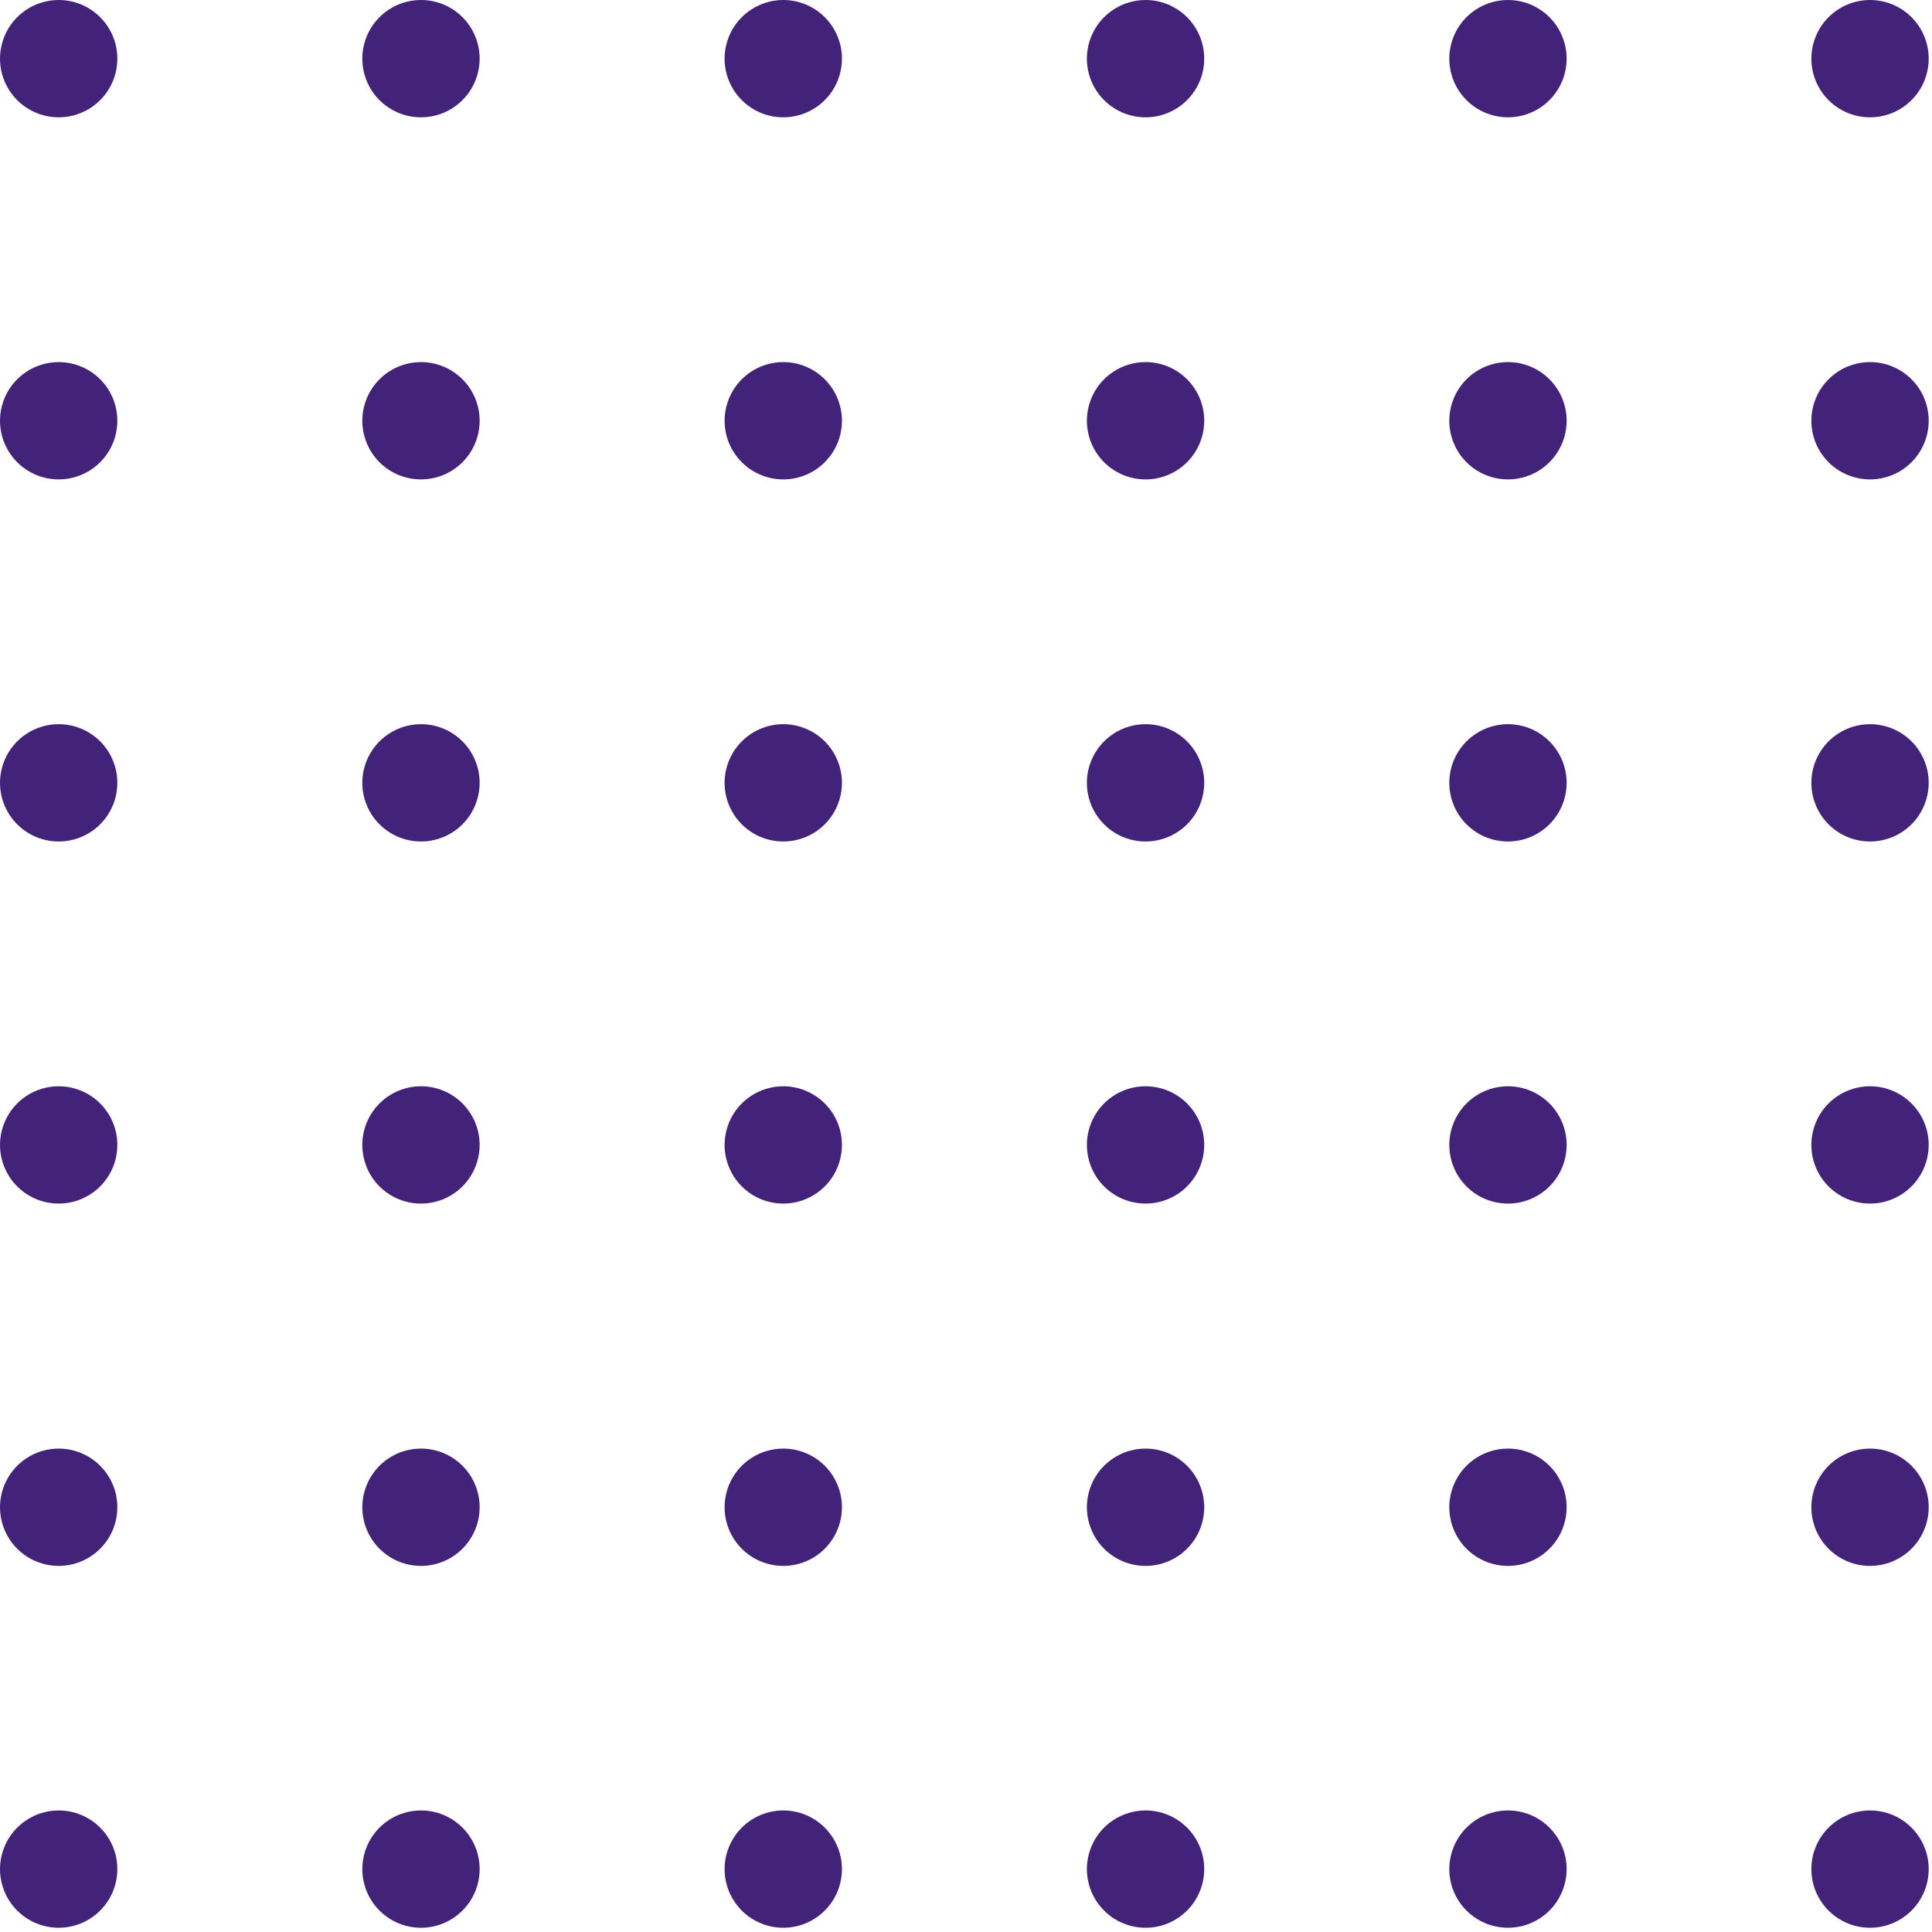 <?xml version="1.0" encoding="UTF-8"?> <svg xmlns="http://www.w3.org/2000/svg" width="405" height="405" viewBox="0 0 405 405" fill="none"><path d="M24.602 12.298C24.602 14.73 23.881 17.108 22.529 19.131C21.177 21.153 19.256 22.729 17.008 23.66C14.761 24.591 12.287 24.834 9.901 24.36C7.515 23.885 5.323 22.714 3.603 20.994C1.883 19.274 0.711 17.083 0.236 14.697C-0.238 12.312 0.005 9.839 0.936 7.592C1.867 5.345 3.444 3.424 5.467 2.073C7.49 0.721 9.868 0 12.301 0C15.563 0 18.692 1.296 20.999 3.602C23.306 5.908 24.602 9.036 24.602 12.298Z" fill="#43237A"></path><path d="M100.549 12.298C100.549 14.73 99.827 17.108 98.475 19.131C97.124 21.153 95.203 22.729 92.955 23.66C90.707 24.591 88.234 24.834 85.848 24.36C83.462 23.885 81.27 22.714 79.549 20.994C77.829 19.274 76.657 17.083 76.183 14.697C75.708 12.312 75.952 9.839 76.883 7.592C77.814 5.345 79.391 3.424 81.413 2.073C83.436 0.721 85.815 0 88.248 0C91.51 0 94.639 1.296 96.946 3.602C99.252 5.908 100.549 9.036 100.549 12.298Z" fill="#43237A"></path><path d="M176.495 12.298C176.495 14.73 175.773 17.108 174.422 19.131C173.07 21.153 171.149 22.729 168.901 23.66C166.654 24.591 164.18 24.834 161.794 24.36C159.408 23.885 157.216 22.714 155.496 20.994C153.775 19.274 152.604 17.083 152.129 14.697C151.655 12.312 151.898 9.839 152.829 7.592C153.76 5.345 155.337 3.424 157.36 2.073C159.383 0.721 161.761 0 164.194 0C167.456 0 170.585 1.296 172.892 3.602C175.199 5.908 176.495 9.036 176.495 12.298Z" fill="#43237A"></path><path d="M252.441 12.298C252.441 14.73 251.72 17.108 250.368 19.131C249.017 21.153 247.095 22.729 244.848 23.66C242.6 24.591 240.127 24.834 237.741 24.36C235.354 23.885 233.163 22.714 231.442 20.994C229.722 19.274 228.55 17.083 228.076 14.697C227.601 12.312 227.845 9.839 228.776 7.592C229.707 5.345 231.283 3.424 233.306 2.073C235.329 0.721 237.707 0 240.14 0C243.403 0 246.532 1.296 248.839 3.602C251.145 5.908 252.441 9.036 252.441 12.298Z" fill="#43237A"></path><path d="M328.412 12.298C328.412 14.73 327.691 17.108 326.339 19.131C324.988 21.153 323.067 22.729 320.819 23.66C318.571 24.591 316.098 24.834 313.712 24.36C311.325 23.885 309.134 22.714 307.413 20.994C305.693 19.274 304.521 17.083 304.047 14.697C303.572 12.312 303.816 9.839 304.747 7.592C305.678 5.345 307.254 3.424 309.277 2.073C311.3 0.721 313.679 0 316.111 0C319.374 0 322.503 1.296 324.81 3.602C327.116 5.908 328.412 9.036 328.412 12.298Z" fill="#43237A"></path><path d="M404.31 12.298C404.31 14.73 403.588 17.108 402.237 19.131C400.885 21.153 398.964 22.729 396.716 23.66C394.468 24.591 391.995 24.834 389.609 24.36C387.223 23.885 385.031 22.714 383.311 20.994C381.59 19.274 380.419 17.083 379.944 14.697C379.469 12.312 379.713 9.839 380.644 7.592C381.575 5.345 383.152 3.424 385.175 2.073C387.198 0.721 389.576 0 392.009 0C395.271 0 398.4 1.296 400.707 3.602C403.014 5.908 404.31 9.036 404.31 12.298Z" fill="#43237A"></path><path d="M24.602 88.202C24.602 90.634 23.881 93.012 22.529 95.034C21.177 97.056 19.256 98.633 17.008 99.564C14.761 100.494 12.287 100.738 9.901 100.263C7.515 99.789 5.323 98.618 3.603 96.898C1.883 95.178 0.711 92.986 0.236 90.601C-0.238 88.215 0.005 85.743 0.936 83.495C1.867 81.248 3.444 79.328 5.467 77.976C7.49 76.625 9.868 75.904 12.301 75.904C15.563 75.904 18.692 77.199 20.999 79.506C23.306 81.812 24.602 84.94 24.602 88.202Z" fill="#43237A"></path><path d="M100.549 88.202C100.549 90.634 99.827 93.012 98.475 95.034C97.124 97.056 95.203 98.633 92.955 99.564C90.707 100.494 88.234 100.738 85.848 100.263C83.462 99.789 81.27 98.618 79.549 96.898C77.829 95.178 76.657 92.986 76.183 90.601C75.708 88.215 75.952 85.743 76.883 83.495C77.814 81.248 79.391 79.328 81.413 77.976C83.436 76.625 85.815 75.904 88.248 75.904C91.51 75.904 94.639 77.199 96.946 79.506C99.252 81.812 100.549 84.94 100.549 88.202Z" fill="#43237A"></path><path d="M176.495 88.202C176.495 90.634 175.773 93.012 174.422 95.034C173.07 97.056 171.149 98.633 168.901 99.564C166.654 100.494 164.18 100.738 161.794 100.263C159.408 99.789 157.216 98.618 155.496 96.898C153.775 95.178 152.604 92.986 152.129 90.601C151.655 88.215 151.898 85.743 152.829 83.495C153.76 81.248 155.337 79.328 157.36 77.976C159.383 76.625 161.761 75.904 164.194 75.904C167.456 75.904 170.585 77.199 172.892 79.506C175.199 81.812 176.495 84.94 176.495 88.202Z" fill="#43237A"></path><path d="M252.441 88.202C252.441 90.634 251.72 93.012 250.368 95.034C249.017 97.056 247.095 98.633 244.848 99.564C242.6 100.494 240.127 100.738 237.741 100.263C235.354 99.789 233.163 98.618 231.442 96.898C229.722 95.178 228.55 92.986 228.076 90.601C227.601 88.215 227.845 85.743 228.776 83.495C229.707 81.248 231.283 79.328 233.306 77.976C235.329 76.625 237.707 75.904 240.14 75.904C243.403 75.904 246.532 77.199 248.839 79.506C251.145 81.812 252.441 84.94 252.441 88.202Z" fill="#43237A"></path><path d="M328.412 88.202C328.412 90.634 327.691 93.012 326.339 95.034C324.988 97.056 323.067 98.633 320.819 99.564C318.571 100.494 316.098 100.738 313.712 100.263C311.325 99.789 309.134 98.618 307.413 96.898C305.693 95.178 304.521 92.986 304.047 90.601C303.572 88.215 303.816 85.743 304.747 83.495C305.678 81.248 307.254 79.328 309.277 77.976C311.3 76.625 313.679 75.904 316.111 75.904C319.374 75.904 322.503 77.199 324.81 79.506C327.116 81.812 328.412 84.94 328.412 88.202Z" fill="#43237A"></path><path d="M404.31 88.202C404.31 90.634 403.588 93.012 402.237 95.034C400.885 97.056 398.964 98.633 396.716 99.564C394.468 100.494 391.995 100.738 389.609 100.263C387.223 99.789 385.031 98.618 383.311 96.898C381.59 95.178 380.419 92.986 379.944 90.601C379.469 88.215 379.713 85.743 380.644 83.495C381.575 81.248 383.152 79.328 385.175 77.976C387.198 76.625 389.576 75.904 392.009 75.904C395.271 75.904 398.4 77.199 400.707 79.506C403.014 81.812 404.31 84.94 404.31 88.202Z" fill="#43237A"></path><path d="M24.602 164.105C24.602 166.538 23.881 168.915 22.529 170.938C21.177 172.96 19.256 174.536 17.008 175.467C14.761 176.398 12.287 176.642 9.901 176.167C7.515 175.693 5.323 174.521 3.603 172.801C1.883 171.081 0.711 168.89 0.236 166.505C-0.238 164.119 0.005 161.646 0.936 159.399C1.867 157.152 3.444 155.231 5.467 153.88C7.49 152.529 9.868 151.807 12.301 151.807C15.563 151.807 18.692 153.103 20.999 155.409C23.306 157.716 24.602 160.844 24.602 164.105Z" fill="#43237A"></path><path d="M100.549 164.105C100.549 166.538 99.827 168.915 98.475 170.938C97.124 172.96 95.203 174.536 92.955 175.467C90.707 176.398 88.234 176.642 85.848 176.167C83.462 175.693 81.27 174.521 79.549 172.801C77.829 171.081 76.657 168.89 76.183 166.505C75.708 164.119 75.952 161.646 76.883 159.399C77.814 157.152 79.391 155.231 81.413 153.88C83.436 152.529 85.815 151.807 88.248 151.807C91.51 151.807 94.639 153.103 96.946 155.409C99.252 157.716 100.549 160.844 100.549 164.105Z" fill="#43237A"></path><path d="M176.495 164.105C176.495 166.538 175.773 168.915 174.422 170.938C173.07 172.96 171.149 174.536 168.901 175.467C166.654 176.398 164.18 176.642 161.794 176.167C159.408 175.693 157.216 174.521 155.496 172.801C153.775 171.081 152.604 168.89 152.129 166.505C151.655 164.119 151.898 161.646 152.829 159.399C153.76 157.152 155.337 155.231 157.36 153.88C159.383 152.529 161.761 151.807 164.194 151.807C167.456 151.807 170.585 153.103 172.892 155.409C175.199 157.716 176.495 160.844 176.495 164.105Z" fill="#43237A"></path><path d="M252.441 164.105C252.441 166.538 251.72 168.915 250.368 170.938C249.017 172.96 247.095 174.536 244.848 175.467C242.6 176.398 240.127 176.642 237.741 176.167C235.354 175.693 233.163 174.521 231.442 172.801C229.722 171.081 228.55 168.89 228.076 166.505C227.601 164.119 227.845 161.646 228.776 159.399C229.707 157.152 231.283 155.231 233.306 153.88C235.329 152.529 237.707 151.807 240.14 151.807C243.403 151.807 246.532 153.103 248.839 155.409C251.145 157.716 252.441 160.844 252.441 164.105Z" fill="#43237A"></path><path d="M328.412 164.105C328.412 166.538 327.691 168.915 326.339 170.938C324.988 172.96 323.067 174.536 320.819 175.467C318.571 176.398 316.098 176.642 313.712 176.167C311.325 175.693 309.134 174.521 307.413 172.801C305.693 171.081 304.521 168.89 304.047 166.505C303.572 164.119 303.816 161.646 304.747 159.399C305.678 157.152 307.254 155.231 309.277 153.88C311.3 152.529 313.679 151.807 316.111 151.807C319.374 151.807 322.503 153.103 324.81 155.409C327.116 157.716 328.412 160.844 328.412 164.105Z" fill="#43237A"></path><path d="M404.31 164.105C404.31 166.538 403.588 168.915 402.237 170.938C400.885 172.96 398.964 174.536 396.716 175.467C394.468 176.398 391.995 176.642 389.609 176.167C387.223 175.693 385.031 174.521 383.311 172.801C381.59 171.081 380.419 168.89 379.944 166.505C379.469 164.119 379.713 161.646 380.644 159.399C381.575 157.152 383.152 155.231 385.175 153.88C387.198 152.529 389.576 151.807 392.009 151.807C395.271 151.807 398.4 153.103 400.707 155.409C403.014 157.716 404.31 160.844 404.31 164.105Z" fill="#43237A"></path><path d="M24.602 240.009C24.602 242.441 23.881 244.819 22.529 246.841C21.177 248.864 19.256 250.44 17.008 251.371C14.761 252.302 12.287 252.545 9.901 252.071C7.515 251.596 5.323 250.425 3.603 248.705C1.883 246.985 0.711 244.794 0.236 242.408C-0.238 240.023 0.005 237.55 0.936 235.303C1.867 233.055 3.444 231.135 5.467 229.783C7.49 228.432 9.868 227.711 12.301 227.711C15.563 227.711 18.692 229.007 20.999 231.313C23.306 233.619 24.602 236.747 24.602 240.009Z" fill="#43237A"></path><path d="M100.549 240.009C100.549 242.441 99.827 244.819 98.475 246.841C97.124 248.864 95.203 250.44 92.955 251.371C90.707 252.302 88.234 252.545 85.848 252.071C83.462 251.596 81.27 250.425 79.549 248.705C77.829 246.985 76.657 244.794 76.183 242.408C75.708 240.023 75.952 237.55 76.883 235.303C77.814 233.055 79.391 231.135 81.413 229.783C83.436 228.432 85.815 227.711 88.248 227.711C91.51 227.711 94.639 229.007 96.946 231.313C99.252 233.619 100.549 236.747 100.549 240.009Z" fill="#43237A"></path><path d="M176.495 240.009C176.495 242.441 175.773 244.819 174.422 246.841C173.07 248.864 171.149 250.44 168.901 251.371C166.654 252.302 164.18 252.545 161.794 252.071C159.408 251.596 157.216 250.425 155.496 248.705C153.775 246.985 152.604 244.794 152.129 242.408C151.655 240.023 151.898 237.55 152.829 235.303C153.76 233.055 155.337 231.135 157.36 229.783C159.383 228.432 161.761 227.711 164.194 227.711C167.456 227.711 170.585 229.007 172.892 231.313C175.199 233.619 176.495 236.747 176.495 240.009Z" fill="#43237A"></path><path d="M252.441 240.009C252.441 242.441 251.72 244.819 250.368 246.841C249.017 248.864 247.095 250.44 244.848 251.371C242.6 252.302 240.127 252.545 237.741 252.071C235.354 251.596 233.163 250.425 231.442 248.705C229.722 246.985 228.55 244.794 228.076 242.408C227.601 240.023 227.845 237.55 228.776 235.303C229.707 233.055 231.283 231.135 233.306 229.783C235.329 228.432 237.707 227.711 240.14 227.711C243.403 227.711 246.532 229.007 248.839 231.313C251.145 233.619 252.441 236.747 252.441 240.009Z" fill="#43237A"></path><path d="M328.412 240.009C328.412 242.441 327.691 244.819 326.339 246.841C324.988 248.864 323.067 250.44 320.819 251.371C318.571 252.302 316.098 252.545 313.712 252.071C311.325 251.596 309.134 250.425 307.413 248.705C305.693 246.985 304.521 244.794 304.047 242.408C303.572 240.023 303.816 237.55 304.747 235.303C305.678 233.055 307.254 231.135 309.277 229.783C311.3 228.432 313.679 227.711 316.111 227.711C319.374 227.711 322.503 229.007 324.81 231.313C327.116 233.619 328.412 236.747 328.412 240.009Z" fill="#43237A"></path><path d="M404.31 240.009C404.31 242.441 403.588 244.819 402.237 246.841C400.885 248.864 398.964 250.44 396.716 251.371C394.468 252.302 391.995 252.545 389.609 252.071C387.223 251.596 385.031 250.425 383.311 248.705C381.59 246.985 380.419 244.794 379.944 242.408C379.469 240.023 379.713 237.55 380.644 235.303C381.575 233.055 383.152 231.135 385.175 229.783C387.198 228.432 389.576 227.711 392.009 227.711C395.271 227.711 398.4 229.007 400.707 231.313C403.014 233.619 404.31 236.747 404.31 240.009Z" fill="#43237A"></path><path d="M24.602 315.962C24.602 318.394 23.881 320.772 22.529 322.794C21.177 324.816 19.256 326.393 17.008 327.324C14.761 328.254 12.287 328.498 9.901 328.023C7.515 327.549 5.323 326.378 3.603 324.658C1.883 322.938 0.711 320.746 0.236 318.361C-0.238 315.975 0.005 313.503 0.936 311.255C1.867 309.008 3.444 307.087 5.467 305.736C7.49 304.385 9.868 303.664 12.301 303.664C15.563 303.664 18.692 304.959 20.999 307.266C23.306 309.572 24.602 312.7 24.602 315.962Z" fill="#43237A"></path><path d="M100.549 315.962C100.549 318.394 99.827 320.772 98.475 322.794C97.124 324.816 95.203 326.393 92.955 327.324C90.707 328.254 88.234 328.498 85.848 328.023C83.462 327.549 81.27 326.378 79.549 324.658C77.829 322.938 76.657 320.746 76.183 318.361C75.708 315.975 75.952 313.503 76.883 311.255C77.814 309.008 79.391 307.087 81.413 305.736C83.436 304.385 85.815 303.664 88.248 303.664C91.51 303.664 94.639 304.959 96.946 307.266C99.252 309.572 100.549 312.7 100.549 315.962Z" fill="#43237A"></path><path d="M176.495 315.962C176.495 318.394 175.773 320.772 174.422 322.794C173.07 324.816 171.149 326.393 168.901 327.324C166.654 328.254 164.18 328.498 161.794 328.023C159.408 327.549 157.216 326.378 155.496 324.658C153.775 322.938 152.604 320.746 152.129 318.361C151.655 315.975 151.898 313.503 152.829 311.255C153.76 309.008 155.337 307.087 157.36 305.736C159.383 304.385 161.761 303.664 164.194 303.664C167.456 303.664 170.585 304.959 172.892 307.266C175.199 309.572 176.495 312.7 176.495 315.962Z" fill="#43237A"></path><path d="M252.441 315.962C252.441 318.394 251.72 320.772 250.368 322.794C249.017 324.816 247.095 326.393 244.848 327.324C242.6 328.254 240.127 328.498 237.741 328.023C235.354 327.549 233.163 326.378 231.442 324.658C229.722 322.938 228.55 320.746 228.076 318.361C227.601 315.975 227.845 313.503 228.776 311.255C229.707 309.008 231.283 307.087 233.306 305.736C235.329 304.385 237.707 303.664 240.14 303.664C243.403 303.664 246.532 304.959 248.839 307.266C251.145 309.572 252.441 312.7 252.441 315.962Z" fill="#43237A"></path><path d="M328.412 315.962C328.412 318.394 327.691 320.772 326.339 322.794C324.988 324.816 323.067 326.393 320.819 327.324C318.571 328.254 316.098 328.498 313.712 328.023C311.325 327.549 309.134 326.378 307.413 324.658C305.693 322.938 304.521 320.746 304.047 318.361C303.572 315.975 303.816 313.503 304.747 311.255C305.678 309.008 307.254 307.087 309.277 305.736C311.3 304.385 313.679 303.664 316.111 303.664C319.374 303.664 322.503 304.959 324.81 307.266C327.116 309.572 328.412 312.7 328.412 315.962Z" fill="#43237A"></path><path d="M404.31 315.962C404.31 318.394 403.588 320.772 402.237 322.794C400.885 324.816 398.964 326.393 396.716 327.324C394.468 328.254 391.995 328.498 389.609 328.023C387.223 327.549 385.031 326.378 383.311 324.658C381.59 322.938 380.419 320.746 379.944 318.361C379.469 315.975 379.713 313.503 380.644 311.255C381.575 309.008 383.152 307.087 385.175 305.736C387.198 304.385 389.576 303.664 392.009 303.664C395.271 303.664 398.4 304.959 400.707 307.266C403.014 309.572 404.31 312.7 404.31 315.962Z" fill="#43237A"></path><path d="M24.602 391.816C24.602 394.248 23.881 396.626 22.529 398.649C21.177 400.671 19.256 402.247 17.008 403.178C14.761 404.109 12.287 404.352 9.901 403.878C7.515 403.403 5.323 402.232 3.603 400.512C1.883 398.792 0.711 396.601 0.236 394.215C-0.238 391.83 0.005 389.357 0.936 387.11C1.867 384.863 3.444 382.942 5.467 381.591C7.49 380.239 9.868 379.518 12.301 379.518C15.563 379.518 18.692 380.814 20.999 383.12C23.306 385.426 24.602 388.554 24.602 391.816Z" fill="#43237A"></path><path d="M100.549 391.816C100.549 394.248 99.827 396.626 98.475 398.649C97.124 400.671 95.203 402.247 92.955 403.178C90.707 404.109 88.234 404.352 85.848 403.878C83.462 403.403 81.27 402.232 79.549 400.512C77.829 398.792 76.657 396.601 76.183 394.215C75.708 391.83 75.952 389.357 76.883 387.11C77.814 384.863 79.391 382.942 81.413 381.591C83.436 380.239 85.815 379.518 88.248 379.518C91.51 379.518 94.639 380.814 96.946 383.12C99.252 385.426 100.549 388.554 100.549 391.816Z" fill="#43237A"></path><path d="M176.495 391.816C176.495 394.248 175.773 396.626 174.422 398.649C173.07 400.671 171.149 402.247 168.901 403.178C166.654 404.109 164.18 404.352 161.794 403.878C159.408 403.403 157.216 402.232 155.496 400.512C153.775 398.792 152.604 396.601 152.129 394.215C151.655 391.83 151.898 389.357 152.829 387.11C153.76 384.863 155.337 382.942 157.36 381.591C159.383 380.239 161.761 379.518 164.194 379.518C167.456 379.518 170.585 380.814 172.892 383.12C175.199 385.426 176.495 388.554 176.495 391.816Z" fill="#43237A"></path><path d="M252.441 391.816C252.441 394.248 251.72 396.626 250.368 398.649C249.017 400.671 247.095 402.247 244.848 403.178C242.6 404.109 240.127 404.352 237.741 403.878C235.354 403.403 233.163 402.232 231.442 400.512C229.722 398.792 228.55 396.601 228.076 394.215C227.601 391.83 227.845 389.357 228.776 387.11C229.707 384.863 231.283 382.942 233.306 381.591C235.329 380.239 237.707 379.518 240.14 379.518C243.403 379.518 246.532 380.814 248.839 383.12C251.145 385.426 252.441 388.554 252.441 391.816Z" fill="#43237A"></path><path d="M328.412 391.816C328.412 394.248 327.691 396.626 326.339 398.649C324.988 400.671 323.067 402.247 320.819 403.178C318.571 404.109 316.098 404.352 313.712 403.878C311.325 403.403 309.134 402.232 307.413 400.512C305.693 398.792 304.521 396.601 304.047 394.215C303.572 391.83 303.816 389.357 304.747 387.11C305.678 384.863 307.254 382.942 309.277 381.591C311.3 380.239 313.679 379.518 316.111 379.518C319.374 379.518 322.503 380.814 324.81 383.12C327.116 385.426 328.412 388.554 328.412 391.816Z" fill="#43237A"></path><path d="M404.31 391.816C404.31 394.248 403.588 396.626 402.237 398.649C400.885 400.671 398.964 402.247 396.716 403.178C394.468 404.109 391.995 404.352 389.609 403.878C387.223 403.403 385.031 402.232 383.311 400.512C381.59 398.792 380.419 396.601 379.944 394.215C379.469 391.83 379.713 389.357 380.644 387.11C381.575 384.863 383.152 382.942 385.175 381.591C387.198 380.239 389.576 379.518 392.009 379.518C395.271 379.518 398.4 380.814 400.707 383.12C403.014 385.426 404.31 388.554 404.31 391.816Z" fill="#43237A"></path></svg> 